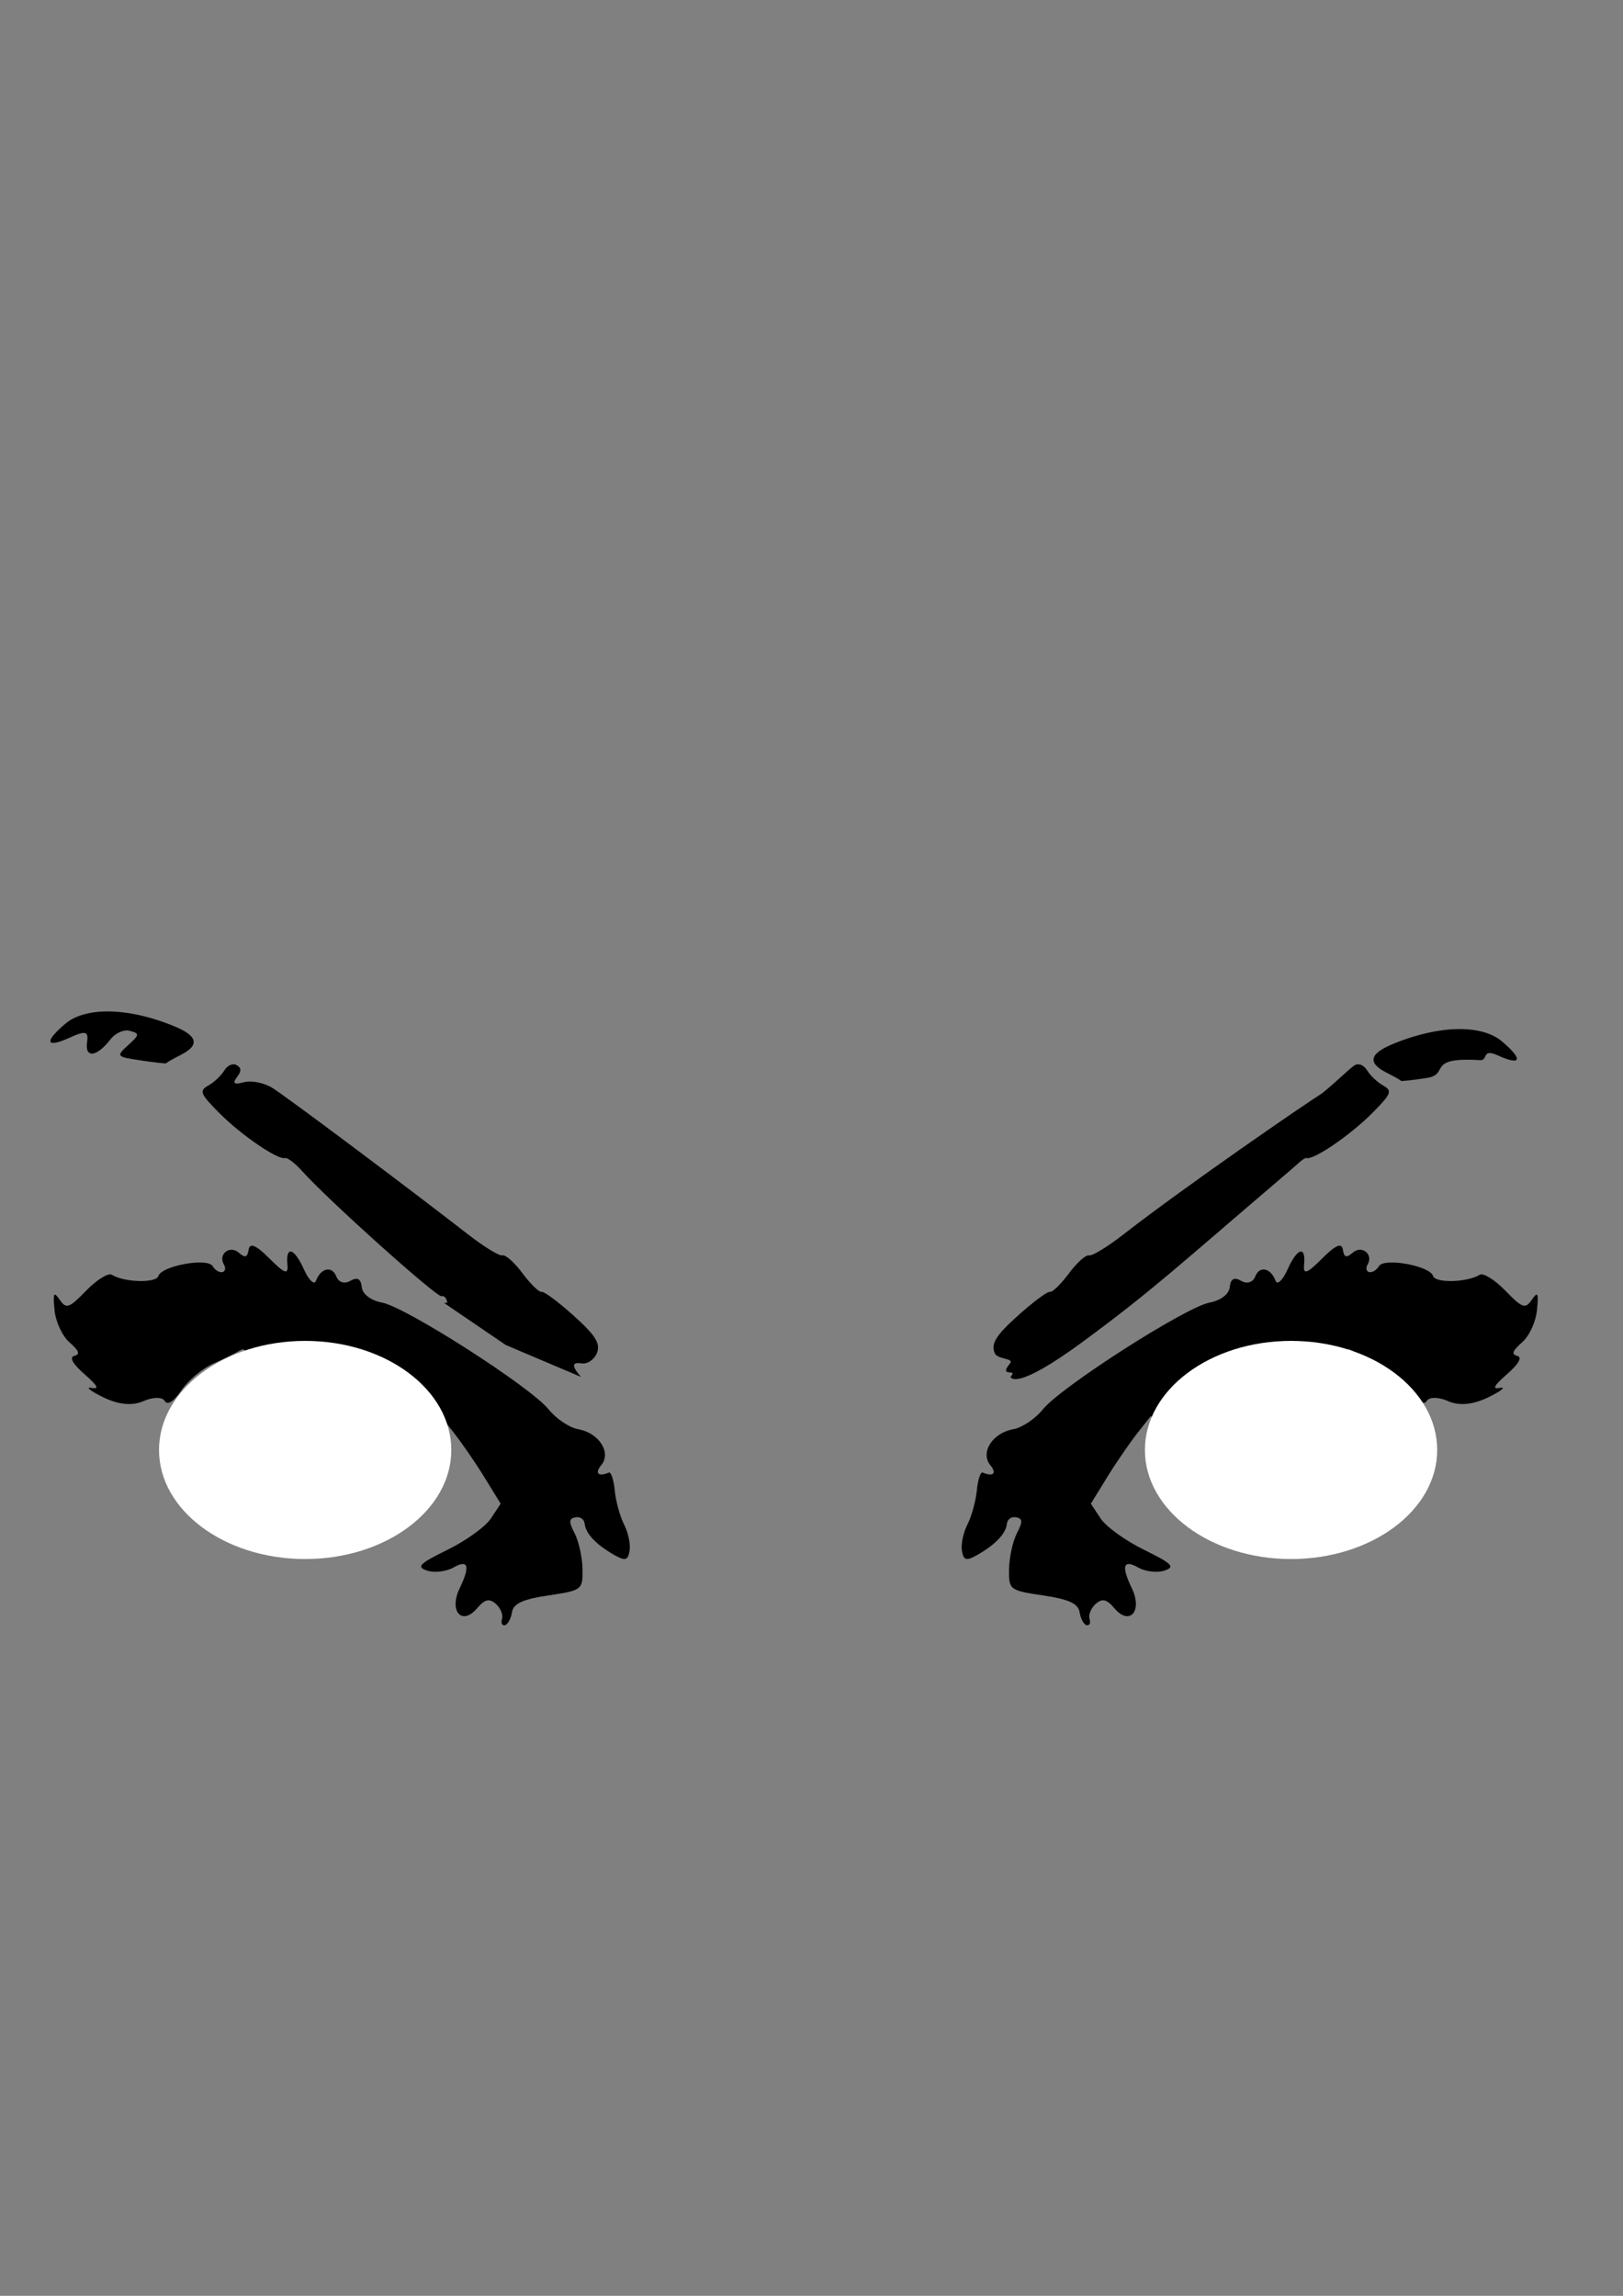 <?xml version="1.0"?><svg width="744.094" height="1052.362" xmlns="http://www.w3.org/2000/svg">

 <rect width="100%" height="100%" fill="#808080" stroke="none"/>

 <g>
  <title>Layer 1</title>
  <g transform="translate(-11 -303) translate(0 -392) translate(31.067 402.253) scale(1 1.266) translate(-31.067 -402.253) translate(31.067 1222.27) scale(1 0.722) translate(-31.067 -1222.27)" id="layer1">
   <path fill="#000000" id="path1683"/>
   <path fill="#000000" id="path1681"/>
   <path transform="translate(31.067 402.253) scale(1 1.266) translate(-31.067 -402.253) translate(31.067 317.837) scale(1 1.266) translate(-31.067 -317.837) translate(31.067 251.136) scale(1 1.266) translate(-31.067 -251.136) translate(31.067 198.433) scale(1 1.266) translate(-31.067 -198.433) translate(31.067 156.79) scale(1 1.266) translate(-31.067 -156.79) translate(31.067 123.886) scale(1 1.266) translate(-31.067 -123.886) translate(31.067 297.439) scale(1 0.722) translate(-31.067 -297.439) translate(31.067 411.989) scale(1 0.722) translate(-31.067 -411.989) translate(31.067 570.655) scale(1 0.722) translate(-31.067 -570.655)" fill="#000000" id="path1678"/>
   <path fill="#000000" id="path2145" d="m58.625,914.032c-3.127,0.111 -6.035,0.553 -8.656,1.305c-3.495,1.002 -6.509,2.545 -8.844,4.687c-10.058,9.228 -9.213,12.632 1.781,7.152c7.427,-3.702 8.745,-3.272 8,2.368c-1.062,8.034 4.516,7.293 10.625,-1.401c2.325,-3.309 6.232,-5.235 9.031,-4.397c4.537,1.358 4.443,1.942 -0.844,7.2c-5.588,5.559 -5.39,5.796 5.906,7.635c6.43,1.047 11.655,1.686 11.625,1.401c-0.03,-0.285 2.943,-2.124 6.594,-4.156c8.767,-4.882 7.873,-9.462 -2.781,-14.304c-11.705,-5.32 -23.058,-7.823 -32.438,-7.49zm623.281,8.843c-9.38,-0.333 -20.764,2.219 -32.469,7.538c-10.654,4.842 -11.517,9.422 -2.75,14.304c3.65,2.032 6.623,3.822 6.594,4.107c-0.03,0.285 5.195,-0.355 11.625,-1.401c11.296,-1.839 -0.781,-10.7 24.719,-8.988c3.719,0.252 0.573,-6.118 8,-2.416c10.994,5.48 11.839,2.076 1.781,-7.152c-2.335,-2.142 -5.349,-3.685 -8.844,-4.687c-2.621,-0.752 -5.53,-1.194 -8.656,-1.305zm-563.875,17.638c-0.5,0.009 -1.012,0.131 -1.531,0.387c-1.037,0.511 -2.037,1.563 -2.75,2.851c-1.425,2.576 -4.7,5.856 -7.281,7.442c-4.203,2.583 -3.705,4.107 5.031,13.724c10.099,11.115 26.862,23.647 30.219,22.615c1.055,-0.324 4.571,2.595 7.781,6.524c11.617,14.219 61.756,63.442 63.938,62.772c1.23,-0.378 2.346,1.018 2.562,3.093c0.04,0.384 -0.962,0.189 -1.406,0.29l28.281,21.069l34.469,15.995c-3.769,-4.735 -4.767,-7.654 0.25,-6.765c2.66,0.471 5.835,-1.841 7.062,-5.171c1.745,-4.734 -0.562,-8.83 -10.594,-18.701c-7.056,-6.943 -13.65,-12.313 -14.719,-11.984c-1.069,0.328 -5.037,-3.808 -8.719,-9.23c-3.682,-5.422 -7.834,-9.52 -9.25,-9.085c-1.416,0.435 -8.474,-4.307 -15.688,-10.438c-29.435,-25.018 -83.455,-69.219 -89.812,-73.548c-3.739,-2.546 -9.619,-3.876 -13.062,-2.851c-4.455,1.326 -5.362,0.624 -3.219,-2.465c2.189,-3.156 2.122,-4.784 -0.156,-6.137c-0.431,-0.256 -0.906,-0.396 -1.406,-0.387zm515.594,0c-0.5,-0.009 -0.976,0.131 -1.406,0.387c-2.278,1.353 -12.355,12.338 -16.094,14.884c-6.358,4.329 -60.721,45.098 -90.156,70.117c-7.214,6.131 -14.271,10.873 -15.688,10.438c-1.416,-0.435 -5.568,3.663 -9.25,9.085c-3.682,5.422 -7.619,9.558 -8.688,9.23c-1.069,-0.329 -7.694,5.041 -14.75,11.984c-10.032,9.871 -12.308,13.967 -10.562,18.701c1.228,3.33 9.051,2.452 7.031,5.171c-5.675,7.639 4.019,2.03 0.25,6.765c0,0 1.535,7.871 33.5,-17.928c31.965,-25.799 43.253,-37.598 94.344,-85.29c3.505,-3.271 6.757,-6.848 7.812,-6.524c3.357,1.032 20.12,-11.5 30.219,-22.615c8.737,-9.616 9.203,-11.141 5,-13.724c-2.582,-1.586 -5.856,-4.866 -7.281,-7.442c-0.713,-1.288 -1.682,-2.34 -2.719,-2.851c-0.519,-0.256 -1.063,-0.377 -1.562,-0.387zm-506.469,91.089c-0.519,-0.16 -0.948,-0.156 -1.281,0.048c-0.444,0.272 -0.751,0.888 -0.875,1.788c-0.54,3.938 -1.625,4.327 -4.469,1.595c-4.182,-4.017 -9.657,0.688 -6.875,5.895c0.966,1.809 0.623,3.525 -0.75,3.818c-1.374,0.292 -3.368,-1.053 -4.406,-2.996c-2.344,-4.387 -23.405,-0.208 -24.875,4.929c-1.059,3.699 -15.699,3.235 -21.344,-0.628c-1.593,-1.09 -6.886,2.481 -11.719,7.925c-7.794,8.778 -9.197,9.402 -12.156,4.687c-2.768,-4.41 -3.18,-3.612 -2.406,5.074c0.53,5.949 3.512,12.982 6.875,16.237c4.423,4.282 4.97,5.969 2.188,6.765c-2.411,0.69 -0.783,3.923 4.625,9.133c6.231,6.003 7.024,7.698 3.156,6.91c-2.851,-0.581 -0.346,1.606 5.531,4.736c7.055,3.757 13.33,4.371 18.438,1.885c4.255,-2.072 8.599,-2.134 9.688,-0.097c1.259,2.358 4.068,0.436 7.656,-5.316c3.101,-4.97 9.667,-10.967 14.562,-13.337c4.896,-2.37 10.453,-5.422 12.438,-6.717c2.989,-1.95 3.897,1.999 5.031,22.567c1.179,21.364 2.464,26.856 9.312,39.432c20.287,37.248 52.128,31.947 70.281,-11.743l7.219,-17.396l5.875,8.215c3.247,4.463 9.475,14.257 13.812,21.891l7.844,13.965l-4.5,7.442c-2.492,4.109 -11.406,11.133 -19.844,15.657c-13.091,7.018 -14.48,8.639 -9.25,10.486c3.371,1.19 8.763,0.401 11.969,-1.595c6.83,-4.252 7.763,-0.734 2.812,10.486c-5.003,11.34 1.045,18.931 7.969,10.003c3.598,-4.639 5.643,-5.117 8.656,-2.223c2.159,2.074 3.398,5.495 2.812,7.538c-0.585,2.044 0.005,3.42 1.312,3.141c1.308,-0.279 2.76,-3.233 3.25,-6.475c0.667,-4.415 4.884,-6.526 16.719,-8.457c15.45,-2.521 15.772,-2.835 15.625,-13.192c-0.083,-5.827 -1.699,-13.896 -3.594,-17.928c-2.776,-5.911 -2.685,-7.412 0.406,-8.07c2.109,-0.449 3.985,1.01 4.188,3.286c0.434,4.879 5.274,10.484 13.625,15.657c5.003,3.099 6.231,2.661 6.969,-2.223c0.488,-3.23 -0.671,-9.136 -2.531,-13.096c-1.86,-3.96 -3.796,-11.608 -4.281,-17.058c-0.485,-5.45 -1.711,-9.459 -2.719,-8.988c-4.815,2.25 -6.575,0.368 -3.5,-3.672c4.8,-6.308 -0.979,-16.225 -10.531,-18.073c-4.074,-0.788 -10.152,-5.286 -13.531,-9.906c-8.22,-11.241 -65.396,-51.32 -76.406,-53.59c-5.191,-1.07 -8.992,-4.23 -9.312,-7.828c-0.365,-4.093 -2.041,-5.107 -5.188,-3.093c-2.704,1.732 -5.411,0.795 -6.469,-2.175c-1.964,-5.516 -7.111,-4.305 -9.344,2.223c-0.756,2.213 -3.27,-0.331 -5.469,-5.702c-4.495,-10.979 -8.472,-12.178 -7.594,-2.319c0.453,5.085 -1.326,4.363 -8.219,-3.189c-3.416,-3.743 -5.848,-5.851 -7.406,-6.33zm497.344,0c-1.558,0.479 -3.959,2.587 -7.375,6.33c-6.892,7.553 -8.703,8.274 -8.25,3.189c0.878,-9.859 -3.099,-8.659 -7.594,2.319c-2.199,5.371 -4.681,7.915 -5.438,5.702c-2.232,-6.528 -7.38,-7.739 -9.344,-2.223c-1.057,2.969 -3.796,3.906 -6.5,2.175c-3.146,-2.015 -4.823,-1 -5.188,3.093c-0.321,3.599 -4.09,6.758 -9.281,7.828c-11.01,2.27 -68.217,42.35 -76.438,53.59c-3.379,4.62 -9.457,9.118 -13.531,9.906c-9.552,1.848 -15.3,11.765 -10.5,18.073c3.075,4.041 1.284,5.923 -3.531,3.672c-1.008,-0.471 -2.202,3.538 -2.688,8.988c-0.485,5.45 -2.452,13.098 -4.312,17.058c-1.86,3.959 -3.019,9.865 -2.531,13.096c0.738,4.884 1.965,5.322 6.969,2.223c8.351,-5.172 13.222,-10.778 13.656,-15.657c0.203,-2.276 2.079,-3.735 4.188,-3.286c3.091,0.658 3.151,2.159 0.375,8.07c-1.895,4.032 -3.48,12.101 -3.562,17.928c-0.147,10.358 0.143,10.672 15.594,13.192c11.835,1.931 16.083,4.042 16.75,8.457c0.49,3.243 1.942,6.197 3.25,6.475c1.308,0.279 1.897,-1.097 1.312,-3.141c-0.585,-2.044 0.653,-5.464 2.812,-7.538c3.013,-2.894 5.027,-2.416 8.625,2.223c6.924,8.928 12.972,1.337 7.969,-10.003c-4.95,-11.22 -3.986,-14.738 2.844,-10.486c3.206,1.996 8.567,2.785 11.938,1.595c5.23,-1.847 3.841,-3.468 -9.25,-10.486c-8.438,-4.523 -17.351,-11.547 -19.844,-15.657l-4.5,-7.442l7.844,-13.965c4.338,-7.633 10.565,-17.427 13.812,-21.891l5.906,-8.215l7.188,17.396c18.154,43.689 49.995,48.99 70.281,11.743c6.849,-12.575 8.134,-18.068 9.312,-39.432c1.135,-20.568 2.043,-24.517 5.031,-22.567c1.984,1.295 7.573,4.346 12.469,6.717c4.896,2.371 11.462,8.367 14.562,13.337c3.588,5.752 6.366,7.673 7.625,5.316c1.088,-2.037 5.432,-1.975 9.688,0.097c5.108,2.487 11.413,1.872 18.469,-1.885c5.877,-3.13 8.351,-5.317 5.5,-4.736c-3.867,0.788 -3.074,-0.907 3.156,-6.91c5.408,-5.211 7.036,-8.443 4.625,-9.133c-2.782,-0.796 -2.205,-2.484 2.219,-6.765c3.363,-3.255 6.314,-10.287 6.844,-16.237c0.773,-8.686 0.362,-9.484 -2.406,-5.074c-2.959,4.715 -4.362,4.091 -12.156,-4.687c-4.833,-5.444 -10.095,-9.015 -11.688,-7.925c-5.645,3.864 -20.316,4.327 -21.375,0.628c-1.47,-5.137 -22.5,-9.316 -24.844,-4.929c-1.038,1.943 -3.033,3.289 -4.406,2.996c-1.373,-0.292 -1.748,-2.009 -0.781,-3.818c2.782,-5.208 -2.693,-9.913 -6.875,-5.895c-2.844,2.732 -3.928,2.343 -4.469,-1.595c-0.124,-0.9 -0.431,-1.516 -0.875,-1.788c-0.333,-0.204 -0.762,-0.208 -1.281,-0.048zm-484.938,55.33c7.097,0.039 11.391,15.199 5.688,20.054c-3.016,2.567 -2.851,4.724 0.875,14.449c4.799,12.525 10.034,15.785 22.125,13.627c10.497,-1.874 19.429,-10.89 20.156,-20.296c0.956,-12.374 5.915,-9.598 7.031,3.914c1.862,22.536 -6.55,35.499 -25.75,39.77c-10.149,2.258 -14.273,1.089 -21.594,-6.089c-9.168,-8.988 -17.9,-36.526 -11.969,-37.789c1.666,-0.355 1.711,-5.695 0.031,-14.159c-1.878,-9.465 -2.251,-12.305 0.094,-13.144c0.782,-0.28 1.892,-0.346 3.312,-0.338zm472.562,0c1.42,-0.008 2.531,0.059 3.312,0.338c2.345,0.839 1.972,3.679 0.094,13.144c-1.679,8.463 -1.666,13.804 0,14.159c5.931,1.263 -2.77,28.8 -11.938,37.789c-7.321,7.178 -11.476,8.346 -21.625,6.089c-19.2,-4.271 -27.581,-17.234 -25.719,-39.77c1.116,-13.512 6.075,-16.288 7.031,-3.914c0.727,9.406 9.628,18.422 20.125,20.296c12.091,2.158 17.326,-1.102 22.125,-13.627c3.726,-9.725 3.922,-11.881 0.906,-14.449c-5.704,-4.855 -1.41,-20.015 5.688,-20.054z"/>
  </g>
 </g>
 <g>
  <title>Layer 2</title>
  <ellipse ry="50" rx="67" id="svg_3" cy="664.638" cx="139.906" stroke-linecap="null" stroke-linejoin="null" stroke-dasharray="null" stroke-width="0" stroke="#ffffff" fill="#ffffff"/>
  <ellipse id="svg_5" cy="667.638" cx="109.906" stroke-linecap="null" stroke-linejoin="null" stroke-dasharray="null" stroke-width="0" stroke="#000000" fill="#000000"/>
  <ellipse id="svg_7" ry="50" rx="67" cy="664.638" cx="591.906" stroke-linecap="null" stroke-linejoin="null" stroke-dasharray="null" stroke-width="0" stroke="#ffffff" fill="#ffffff"/>
 </g>
</svg>